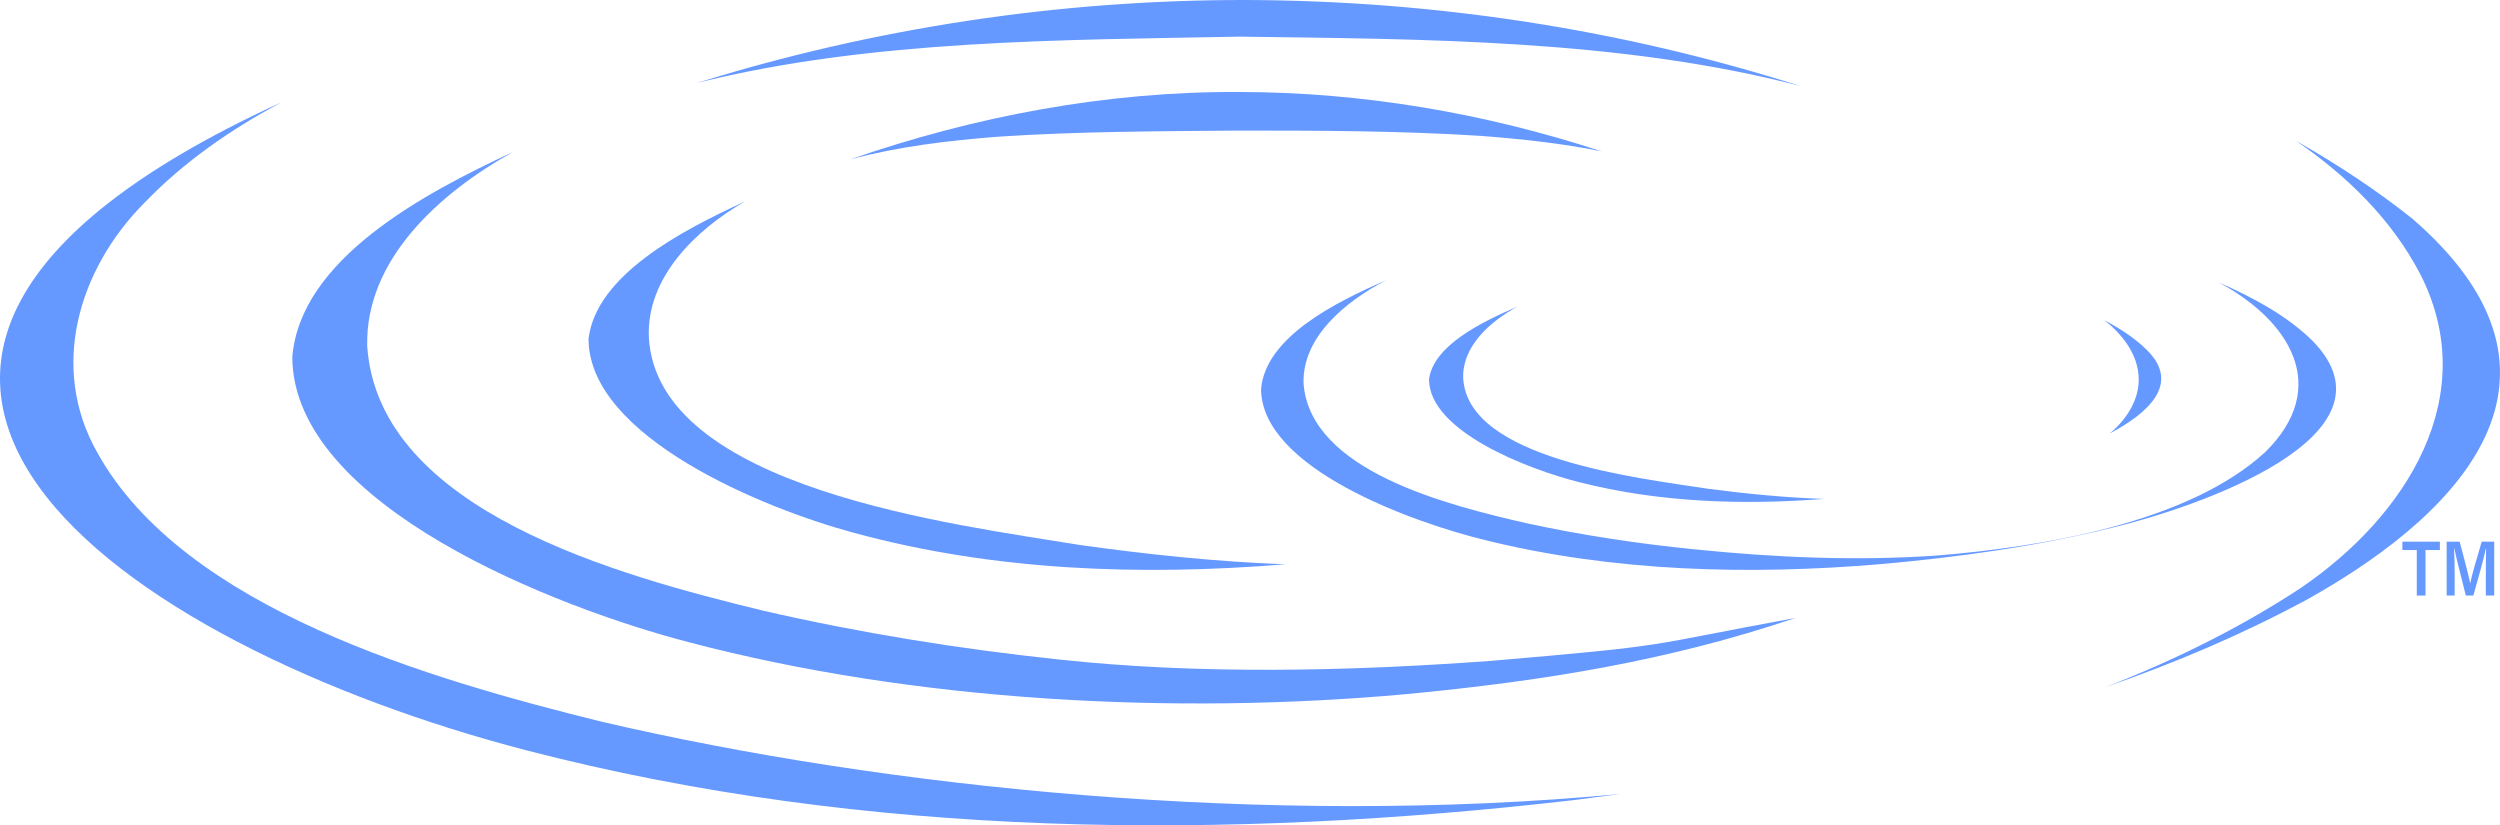 <?xml version="1.0" encoding="UTF-8"?>
<svg id="c" data-name="Dark" xmlns="http://www.w3.org/2000/svg" viewBox="0 0 452 149.222">
  <defs>
    <style>
      .d {
        fill: #69f;
      }
    </style>
  </defs>
  <path class="d" d="m232.371,102.023c-26.158,2.137-52.669,1.194-77.95-5.68-16.159-4.329-48-17.289-48.015-35.093,1.388-11.475,16.714-19.517,28.281-24.829-9.028,5.212-17.807,13.808-17.377,24.552,1.515,27.379,55.39,33.841,77.865,37.552,12.307,1.718,24.749,3.041,37.196,3.498Z"/>
  <path class="d" d="m153.74,28.81c22.456-7.791,46.38-12.322,70.371-12.178,22.25.025,44.491,3.852,65.479,10.74-7.21-1.464-14.55-2.249-22.011-2.812-14.488-.919-29.032-.95-43.468-.951-14.434.12-28.961.147-43.441,1.09-9.158.699-18.171,1.789-26.93,4.113Z"/>
  <path class="d" d="m125.987,15.004C157.828,5.088,191.414-.037,225.21,0c34.174.103,68.17,5.318,100.276,15.554-32.522-8.501-68.803-8.477-101.374-8.927-31.607.62-66.518.485-98.124,8.378Z"/>
  <path class="d" d="m324.609,111.729c-22.991,7.759-45.519,11.412-70.445,13.779-41.984,3.798-88.794,1.354-129.604-9.39-23.8-6.178-71.565-24.647-71.714-51.54,1.422-17.655,23.573-29.525,39.886-37.095-13.214,7.369-26.708,19.415-26.34,35.102,2.037,29.887,45.801,41.532,71.406,47.783,17.652,4.068,35.624,6.963,53.66,8.87,25.396,2.749,52.489,2.126,78.069.249,33.951-2.905,26.628-2.554,55.082-7.759Z"/>
  <path class="d" d="m417.041,108.433c-11.635,6.279-23.822,11.443-36.356,15.791,12.718-4.953,24.555-10.865,35.203-17.86,19.261-13.069,33.052-34.899,21.568-57.044-5.124-9.699-13.055-17.492-22.343-23.861,7.617,4.326,14.683,9.012,21.042,14.081,31.502,27.263,11.245,51.981-19.114,68.892Z"/>
  <path class="d" d="m50.266,18.778c.165-.073.333-.14.498-.212-9.126,4.867-17.591,10.767-24.686,18.135-11.974,12.089-17.134,29.816-8.524,45.053,15.628,28.316,60.394,41.099,91.173,48.717,51.353,11.978,120.218,19.125,184.185,13.086-2.76.375-5.518.738-8.273,1.089-62.919,7.282-127.911,6.957-189.368-8.962C22.185,116.751-52.267,65.985,50.266,18.778Z"/>
  <path class="d" d="m388.191,63.312c6.156,6.112.124,11.428-6.75,15.064.296-.251.593-.501.878-.765,7.187-7.012,4.728-14.576-1.856-19.723,2.864,1.518,5.554,3.263,7.727,5.423Z"/>
  <path class="d" d="m329.783,90.208c-14.831,1.134-29.861.633-44.194-3.013-9.161-2.297-27.214-9.172-27.222-18.617.787-6.088,9.476-10.354,16.034-13.172-5.118,2.765-10.096,7.326-9.852,13.025.859,14.525,31.404,17.953,44.146,19.922,6.978.911,14.031,1.613,21.089,1.856Z"/>
  <path class="d" d="m401.073,51.025c6.27,2.748,12.392,6.034,16.999,10.562,17.068,17.329-21.344,30.257-35.993,33.77-13.612,3.397-27.896,5.38-42.028,6.636-23.803,2.015-48.254,1.392-71.392-4.307-13.493-3.278-40.575-13.076-40.659-27.343.806-9.366,13.365-15.663,22.614-19.679-7.492,3.909-15.142,10.3-14.934,18.622,1.155,15.855,25.967,22.033,40.484,25.349,10.008,2.158,20.197,3.694,30.423,4.706,14.398,1.458,28.892,2.108,43.394,1.112,19.249-1.541,45.637-5.913,59.593-18.735,11.901-11.731,4.467-23.766-8.502-30.694Z"/>
  <polygon class="d" points="436.954 99.447 434.35 99.447 434.35 97.933 441.13 97.933 441.13 99.447 438.531 99.447 438.531 107.676 436.954 107.676 436.954 99.447"/>
  <path class="d" d="m449.434,103.851c0-1.713.021-3.567.057-4.642h-.054c-.382,1.847-1.398,5.414-2.257,8.468h-1.357c-.651-2.606-1.702-6.644-2.074-8.492h-.049c.069,1.137.102,3.196.102,4.867v3.625h-1.446v-9.743h2.343c.756,2.709,1.637,6.146,1.901,7.525h.015c.203-1.162,1.28-4.874,2.077-7.525h2.263v9.743h-1.522v-3.825Z"/>
</svg>